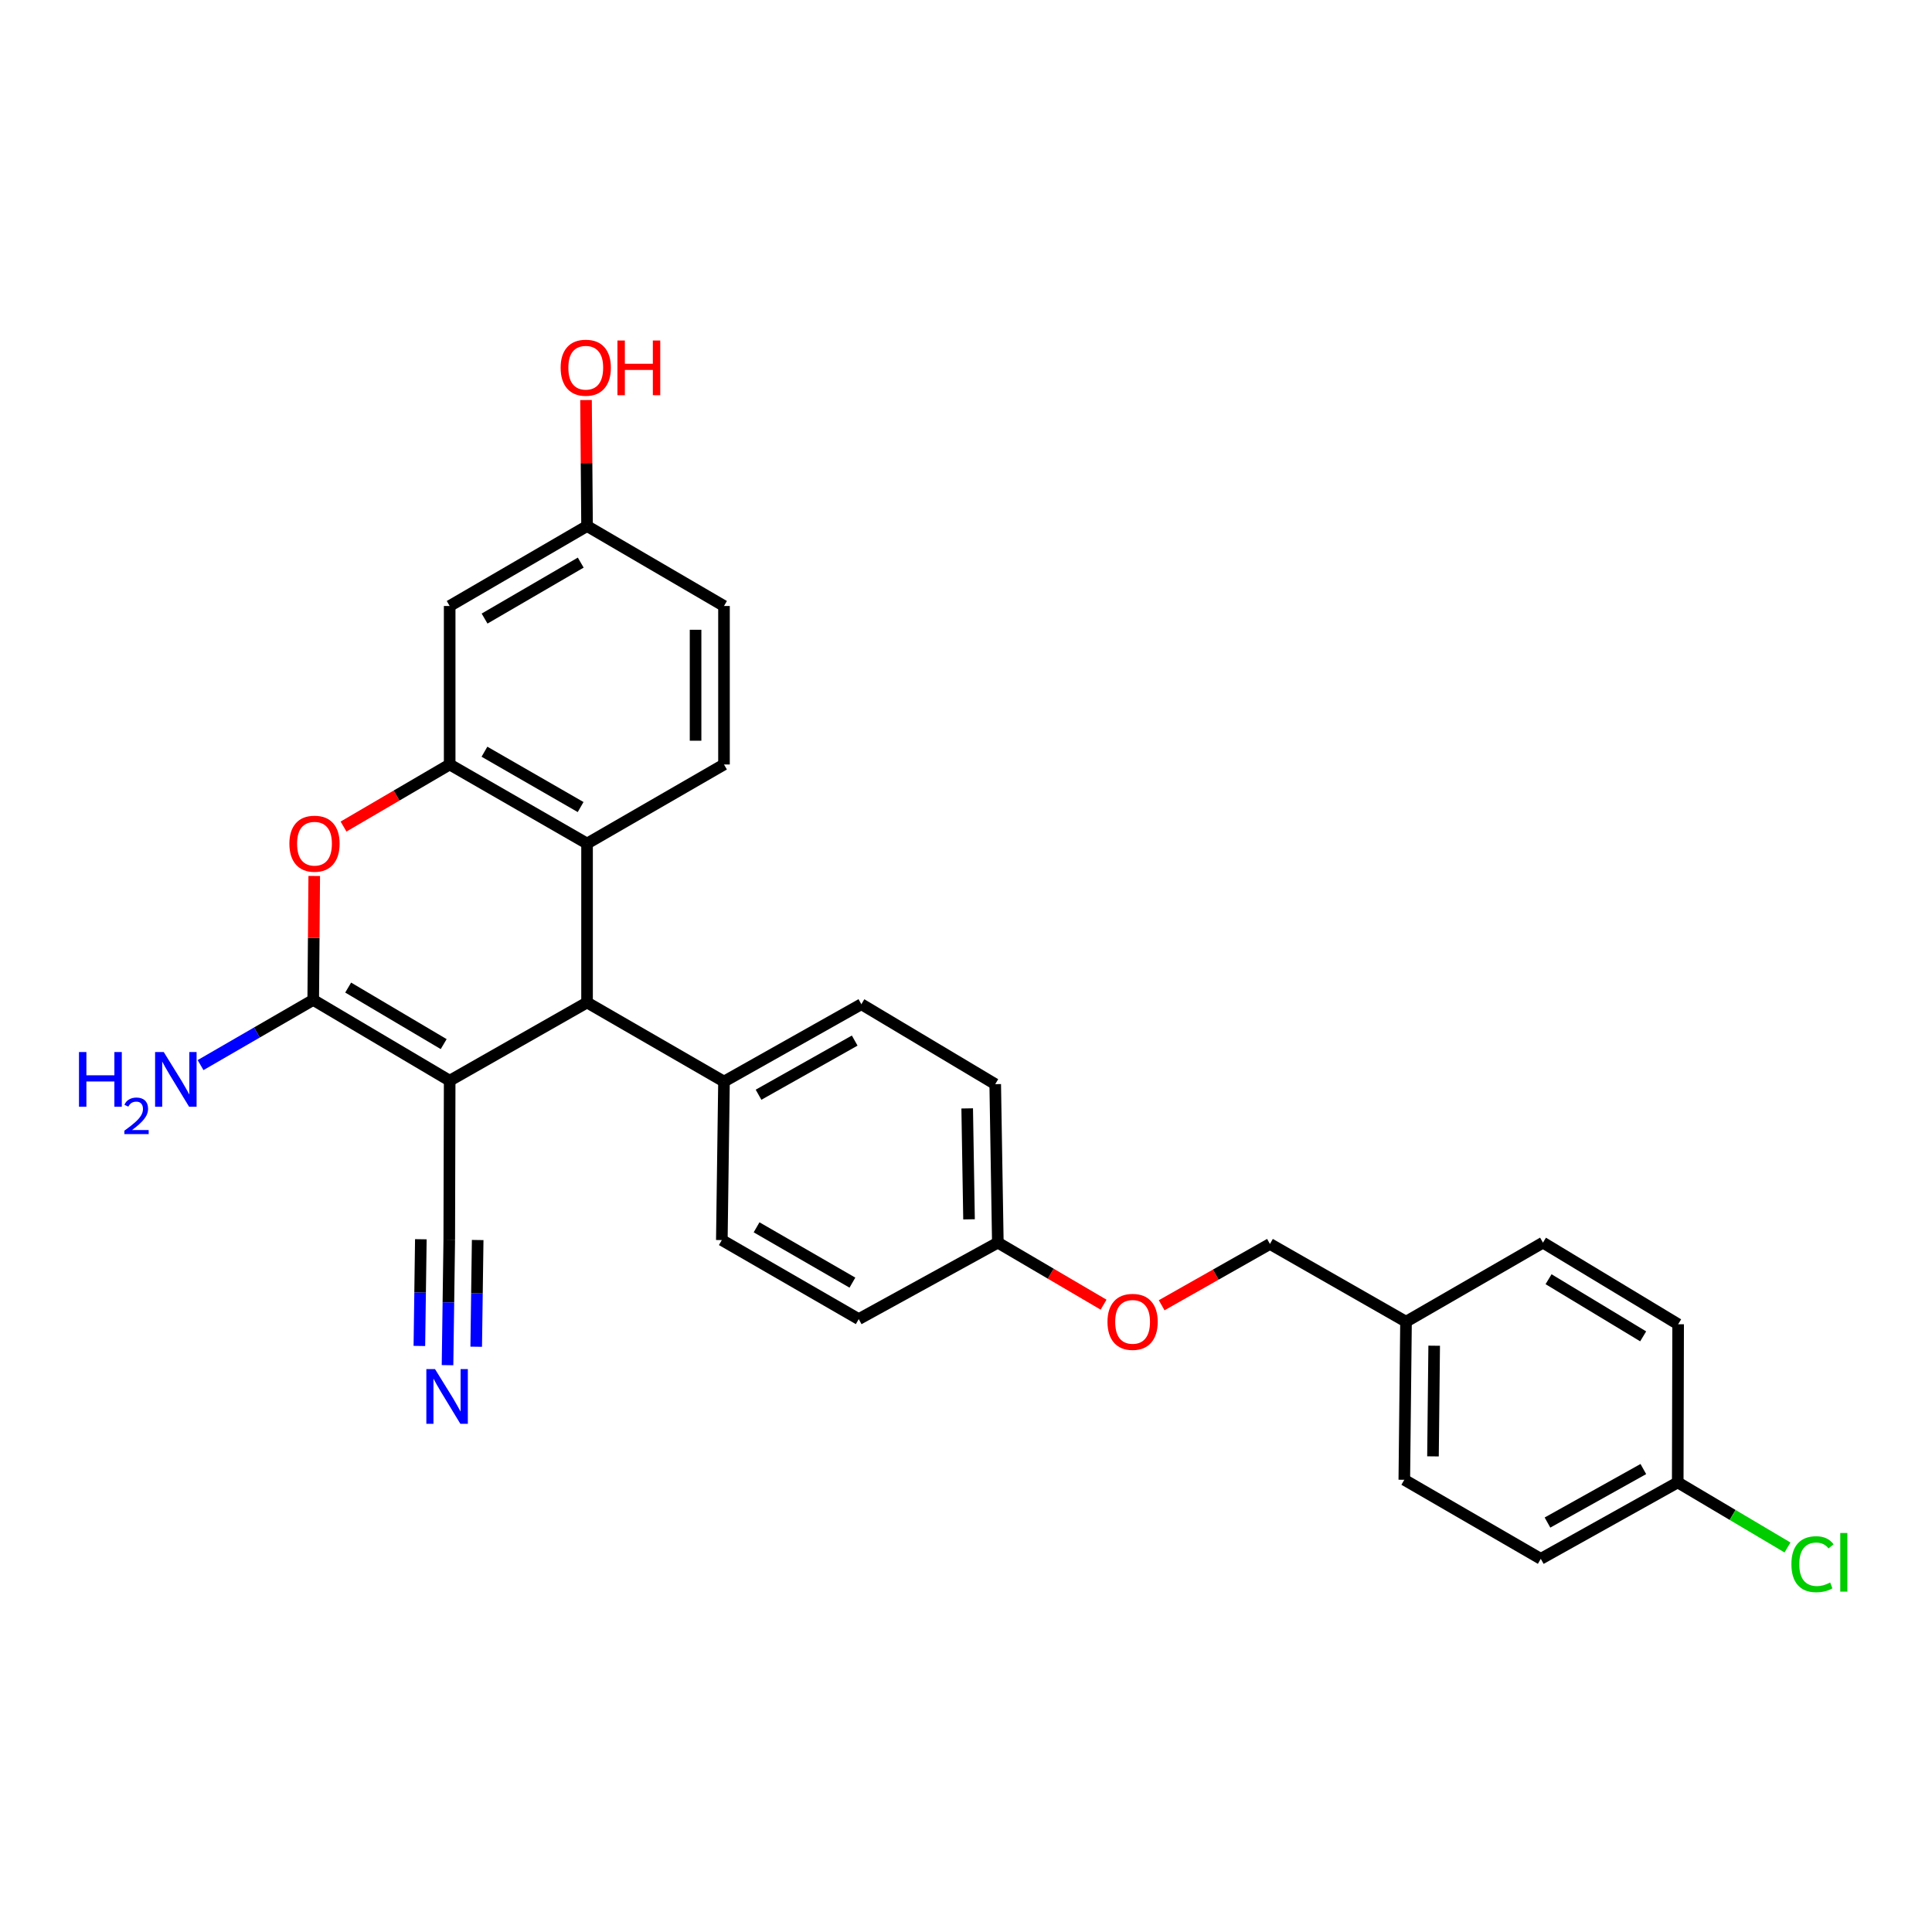 <?xml version='1.0' encoding='iso-8859-1'?>
<svg version='1.1' baseProfile='full'
              xmlns='http://www.w3.org/2000/svg'
                      xmlns:rdkit='http://www.rdkit.org/xml'
                      xmlns:xlink='http://www.w3.org/1999/xlink'
                  xml:space='preserve'
width='1000px' height='1000px' viewBox='0 0 1000 1000'>
<!-- END OF HEADER -->
<rect style='opacity:1.0;fill:#FFFFFF;stroke:none' width='1000' height='1000' x='0' y='0'> </rect>
<path class='bond-0' d='M 232.75,559.357 L 162.124,517.556' style='fill:none;fill-rule:evenodd;stroke:#000000;stroke-width:6px;stroke-linecap:butt;stroke-linejoin:miter;stroke-opacity:1' />
<path class='bond-0' d='M 229.649,540.428 L 180.211,511.167' style='fill:none;fill-rule:evenodd;stroke:#000000;stroke-width:6px;stroke-linecap:butt;stroke-linejoin:miter;stroke-opacity:1' />
<path class='bond-3' d='M 232.75,559.357 L 303.858,518.888' style='fill:none;fill-rule:evenodd;stroke:#000000;stroke-width:6px;stroke-linecap:butt;stroke-linejoin:miter;stroke-opacity:1' />
<path class='bond-5' d='M 232.75,559.357 L 232.538,641.629' style='fill:none;fill-rule:evenodd;stroke:#000000;stroke-width:6px;stroke-linecap:butt;stroke-linejoin:miter;stroke-opacity:1' />
<path class='bond-1' d='M 162.124,517.556 L 162.387,485.478' style='fill:none;fill-rule:evenodd;stroke:#000000;stroke-width:6px;stroke-linecap:butt;stroke-linejoin:miter;stroke-opacity:1' />
<path class='bond-1' d='M 162.387,485.478 L 162.649,453.4' style='fill:none;fill-rule:evenodd;stroke:#FF0000;stroke-width:6px;stroke-linecap:butt;stroke-linejoin:miter;stroke-opacity:1' />
<path class='bond-10' d='M 162.124,517.556 L 132.967,534.425' style='fill:none;fill-rule:evenodd;stroke:#000000;stroke-width:6px;stroke-linecap:butt;stroke-linejoin:miter;stroke-opacity:1' />
<path class='bond-10' d='M 132.967,534.425 L 103.81,551.294' style='fill:none;fill-rule:evenodd;stroke:#0000FF;stroke-width:6px;stroke-linecap:butt;stroke-linejoin:miter;stroke-opacity:1' />
<path class='bond-28' d='M 177.813,427.828 L 205.281,411.763' style='fill:none;fill-rule:evenodd;stroke:#FF0000;stroke-width:6px;stroke-linecap:butt;stroke-linejoin:miter;stroke-opacity:1' />
<path class='bond-28' d='M 205.281,411.763 L 232.75,395.697' style='fill:none;fill-rule:evenodd;stroke:#000000;stroke-width:6px;stroke-linecap:butt;stroke-linejoin:miter;stroke-opacity:1' />
<path class='bond-2' d='M 232.75,395.697 L 303.858,436.616' style='fill:none;fill-rule:evenodd;stroke:#000000;stroke-width:6px;stroke-linecap:butt;stroke-linejoin:miter;stroke-opacity:1' />
<path class='bond-2' d='M 250.753,389.085 L 300.529,417.728' style='fill:none;fill-rule:evenodd;stroke:#000000;stroke-width:6px;stroke-linecap:butt;stroke-linejoin:miter;stroke-opacity:1' />
<path class='bond-7' d='M 232.75,395.697 L 232.75,313.663' style='fill:none;fill-rule:evenodd;stroke:#000000;stroke-width:6px;stroke-linecap:butt;stroke-linejoin:miter;stroke-opacity:1' />
<path class='bond-4' d='M 303.858,518.888 L 303.858,436.616' style='fill:none;fill-rule:evenodd;stroke:#000000;stroke-width:6px;stroke-linecap:butt;stroke-linejoin:miter;stroke-opacity:1' />
<path class='bond-9' d='M 303.858,518.888 L 374.737,559.815' style='fill:none;fill-rule:evenodd;stroke:#000000;stroke-width:6px;stroke-linecap:butt;stroke-linejoin:miter;stroke-opacity:1' />
<path class='bond-8' d='M 303.858,436.616 L 374.737,395.697' style='fill:none;fill-rule:evenodd;stroke:#000000;stroke-width:6px;stroke-linecap:butt;stroke-linejoin:miter;stroke-opacity:1' />
<path class='bond-6' d='M 232.538,641.629 L 232.09,674.118' style='fill:none;fill-rule:evenodd;stroke:#000000;stroke-width:6px;stroke-linecap:butt;stroke-linejoin:miter;stroke-opacity:1' />
<path class='bond-6' d='M 232.09,674.118 L 231.641,706.608' style='fill:none;fill-rule:evenodd;stroke:#0000FF;stroke-width:6px;stroke-linecap:butt;stroke-linejoin:miter;stroke-opacity:1' />
<path class='bond-6' d='M 217.829,641.426 L 217.448,669.042' style='fill:none;fill-rule:evenodd;stroke:#000000;stroke-width:6px;stroke-linecap:butt;stroke-linejoin:miter;stroke-opacity:1' />
<path class='bond-6' d='M 217.448,669.042 L 217.067,696.658' style='fill:none;fill-rule:evenodd;stroke:#0000FF;stroke-width:6px;stroke-linecap:butt;stroke-linejoin:miter;stroke-opacity:1' />
<path class='bond-6' d='M 247.247,641.832 L 246.866,669.448' style='fill:none;fill-rule:evenodd;stroke:#000000;stroke-width:6px;stroke-linecap:butt;stroke-linejoin:miter;stroke-opacity:1' />
<path class='bond-6' d='M 246.866,669.448 L 246.485,697.064' style='fill:none;fill-rule:evenodd;stroke:#0000FF;stroke-width:6px;stroke-linecap:butt;stroke-linejoin:miter;stroke-opacity:1' />
<path class='bond-30' d='M 232.75,313.663 L 303.858,272.286' style='fill:none;fill-rule:evenodd;stroke:#000000;stroke-width:6px;stroke-linecap:butt;stroke-linejoin:miter;stroke-opacity:1' />
<path class='bond-30' d='M 250.815,320.171 L 300.59,291.207' style='fill:none;fill-rule:evenodd;stroke:#000000;stroke-width:6px;stroke-linecap:butt;stroke-linejoin:miter;stroke-opacity:1' />
<path class='bond-15' d='M 374.737,395.697 L 374.737,313.663' style='fill:none;fill-rule:evenodd;stroke:#000000;stroke-width:6px;stroke-linecap:butt;stroke-linejoin:miter;stroke-opacity:1' />
<path class='bond-15' d='M 360.027,383.392 L 360.027,325.968' style='fill:none;fill-rule:evenodd;stroke:#000000;stroke-width:6px;stroke-linecap:butt;stroke-linejoin:miter;stroke-opacity:1' />
<path class='bond-11' d='M 374.737,559.815 L 445.837,519.779' style='fill:none;fill-rule:evenodd;stroke:#000000;stroke-width:6px;stroke-linecap:butt;stroke-linejoin:miter;stroke-opacity:1' />
<path class='bond-11' d='M 392.62,566.627 L 442.39,538.602' style='fill:none;fill-rule:evenodd;stroke:#000000;stroke-width:6px;stroke-linecap:butt;stroke-linejoin:miter;stroke-opacity:1' />
<path class='bond-12' d='M 374.737,559.815 L 373.618,641.858' style='fill:none;fill-rule:evenodd;stroke:#000000;stroke-width:6px;stroke-linecap:butt;stroke-linejoin:miter;stroke-opacity:1' />
<path class='bond-21' d='M 445.837,519.779 L 515.123,561.155' style='fill:none;fill-rule:evenodd;stroke:#000000;stroke-width:6px;stroke-linecap:butt;stroke-linejoin:miter;stroke-opacity:1' />
<path class='bond-20' d='M 373.618,641.858 L 444.481,682.769' style='fill:none;fill-rule:evenodd;stroke:#000000;stroke-width:6px;stroke-linecap:butt;stroke-linejoin:miter;stroke-opacity:1' />
<path class='bond-20' d='M 391.602,635.255 L 441.206,663.892' style='fill:none;fill-rule:evenodd;stroke:#000000;stroke-width:6px;stroke-linecap:butt;stroke-linejoin:miter;stroke-opacity:1' />
<path class='bond-13' d='M 303.858,272.286 L 374.737,313.663' style='fill:none;fill-rule:evenodd;stroke:#000000;stroke-width:6px;stroke-linecap:butt;stroke-linejoin:miter;stroke-opacity:1' />
<path class='bond-27' d='M 303.858,272.286 L 303.592,239.67' style='fill:none;fill-rule:evenodd;stroke:#000000;stroke-width:6px;stroke-linecap:butt;stroke-linejoin:miter;stroke-opacity:1' />
<path class='bond-27' d='M 303.592,239.67 L 303.325,207.054' style='fill:none;fill-rule:evenodd;stroke:#FF0000;stroke-width:6px;stroke-linecap:butt;stroke-linejoin:miter;stroke-opacity:1' />
<path class='bond-14' d='M 571.209,675.297 L 543.844,659.243' style='fill:none;fill-rule:evenodd;stroke:#FF0000;stroke-width:6px;stroke-linecap:butt;stroke-linejoin:miter;stroke-opacity:1' />
<path class='bond-14' d='M 543.844,659.243 L 516.479,643.19' style='fill:none;fill-rule:evenodd;stroke:#000000;stroke-width:6px;stroke-linecap:butt;stroke-linejoin:miter;stroke-opacity:1' />
<path class='bond-19' d='M 601.273,675.594 L 629.298,659.731' style='fill:none;fill-rule:evenodd;stroke:#FF0000;stroke-width:6px;stroke-linecap:butt;stroke-linejoin:miter;stroke-opacity:1' />
<path class='bond-19' d='M 629.298,659.731 L 657.322,643.868' style='fill:none;fill-rule:evenodd;stroke:#000000;stroke-width:6px;stroke-linecap:butt;stroke-linejoin:miter;stroke-opacity:1' />
<path class='bond-16' d='M 516.479,643.19 L 444.481,682.769' style='fill:none;fill-rule:evenodd;stroke:#000000;stroke-width:6px;stroke-linecap:butt;stroke-linejoin:miter;stroke-opacity:1' />
<path class='bond-29' d='M 516.479,643.19 L 515.123,561.155' style='fill:none;fill-rule:evenodd;stroke:#000000;stroke-width:6px;stroke-linecap:butt;stroke-linejoin:miter;stroke-opacity:1' />
<path class='bond-29' d='M 501.568,631.128 L 500.618,573.704' style='fill:none;fill-rule:evenodd;stroke:#000000;stroke-width:6px;stroke-linecap:butt;stroke-linejoin:miter;stroke-opacity:1' />
<path class='bond-17' d='M 868.391,767.288 L 797.512,806.85' style='fill:none;fill-rule:evenodd;stroke:#000000;stroke-width:6px;stroke-linecap:butt;stroke-linejoin:miter;stroke-opacity:1' />
<path class='bond-17' d='M 850.589,760.377 L 800.974,788.071' style='fill:none;fill-rule:evenodd;stroke:#000000;stroke-width:6px;stroke-linecap:butt;stroke-linejoin:miter;stroke-opacity:1' />
<path class='bond-22' d='M 868.391,767.288 L 896.797,784.13' style='fill:none;fill-rule:evenodd;stroke:#000000;stroke-width:6px;stroke-linecap:butt;stroke-linejoin:miter;stroke-opacity:1' />
<path class='bond-22' d='M 896.797,784.13 L 925.203,800.972' style='fill:none;fill-rule:evenodd;stroke:#00CC00;stroke-width:6px;stroke-linecap:butt;stroke-linejoin:miter;stroke-opacity:1' />
<path class='bond-31' d='M 868.391,767.288 L 868.603,685.441' style='fill:none;fill-rule:evenodd;stroke:#000000;stroke-width:6px;stroke-linecap:butt;stroke-linejoin:miter;stroke-opacity:1' />
<path class='bond-18' d='M 727.752,684.109 L 657.322,643.868' style='fill:none;fill-rule:evenodd;stroke:#000000;stroke-width:6px;stroke-linecap:butt;stroke-linejoin:miter;stroke-opacity:1' />
<path class='bond-25' d='M 727.752,684.109 L 798.639,643.19' style='fill:none;fill-rule:evenodd;stroke:#000000;stroke-width:6px;stroke-linecap:butt;stroke-linejoin:miter;stroke-opacity:1' />
<path class='bond-26' d='M 727.752,684.109 L 726.869,765.931' style='fill:none;fill-rule:evenodd;stroke:#000000;stroke-width:6px;stroke-linecap:butt;stroke-linejoin:miter;stroke-opacity:1' />
<path class='bond-26' d='M 742.329,696.541 L 741.711,753.816' style='fill:none;fill-rule:evenodd;stroke:#000000;stroke-width:6px;stroke-linecap:butt;stroke-linejoin:miter;stroke-opacity:1' />
<path class='bond-23' d='M 797.512,806.85 L 726.869,765.931' style='fill:none;fill-rule:evenodd;stroke:#000000;stroke-width:6px;stroke-linecap:butt;stroke-linejoin:miter;stroke-opacity:1' />
<path class='bond-24' d='M 868.603,685.441 L 798.639,643.19' style='fill:none;fill-rule:evenodd;stroke:#000000;stroke-width:6px;stroke-linecap:butt;stroke-linejoin:miter;stroke-opacity:1' />
<path class='bond-24' d='M 850.504,691.696 L 801.529,662.12' style='fill:none;fill-rule:evenodd;stroke:#000000;stroke-width:6px;stroke-linecap:butt;stroke-linejoin:miter;stroke-opacity:1' />
<path  class='atom-2' d='M 149.786 436.696
Q 149.786 429.896, 153.146 426.096
Q 156.506 422.296, 162.786 422.296
Q 169.066 422.296, 172.426 426.096
Q 175.786 429.896, 175.786 436.696
Q 175.786 443.576, 172.386 447.496
Q 168.986 451.376, 162.786 451.376
Q 156.546 451.376, 153.146 447.496
Q 149.786 443.616, 149.786 436.696
M 162.786 448.176
Q 167.106 448.176, 169.426 445.296
Q 171.786 442.376, 171.786 436.696
Q 171.786 431.136, 169.426 428.336
Q 167.106 425.496, 162.786 425.496
Q 158.466 425.496, 156.106 428.296
Q 153.786 431.096, 153.786 436.696
Q 153.786 442.416, 156.106 445.296
Q 158.466 448.176, 162.786 448.176
' fill='#FF0000'/>
<path  class='atom-7' d='M 225.158 708.637
L 234.438 723.637
Q 235.358 725.117, 236.838 727.797
Q 238.318 730.477, 238.398 730.637
L 238.398 708.637
L 242.158 708.637
L 242.158 736.957
L 238.278 736.957
L 228.318 720.557
Q 227.158 718.637, 225.918 716.437
Q 224.718 714.237, 224.358 713.557
L 224.358 736.957
L 220.678 736.957
L 220.678 708.637
L 225.158 708.637
' fill='#0000FF'/>
<path  class='atom-11' d='M 40.884 544.535
L 44.724 544.535
L 44.724 556.575
L 59.204 556.575
L 59.204 544.535
L 63.044 544.535
L 63.044 572.855
L 59.204 572.855
L 59.204 559.775
L 44.724 559.775
L 44.724 572.855
L 40.884 572.855
L 40.884 544.535
' fill='#0000FF'/>
<path  class='atom-11' d='M 64.416 571.862
Q 65.103 570.093, 66.74 569.116
Q 68.376 568.113, 70.647 568.113
Q 73.472 568.113, 75.056 569.644
Q 76.64 571.175, 76.64 573.895
Q 76.64 576.667, 74.58 579.254
Q 72.548 581.841, 68.324 584.903
L 76.956 584.903
L 76.956 587.015
L 64.364 587.015
L 64.364 585.247
Q 67.848 582.765, 69.908 580.917
Q 71.993 579.069, 72.996 577.406
Q 74 575.743, 74 574.027
Q 74 572.231, 73.102 571.228
Q 72.204 570.225, 70.647 570.225
Q 69.142 570.225, 68.139 570.832
Q 67.136 571.439, 66.423 572.786
L 64.416 571.862
' fill='#0000FF'/>
<path  class='atom-11' d='M 84.756 544.535
L 94.036 559.535
Q 94.956 561.015, 96.436 563.695
Q 97.916 566.375, 97.996 566.535
L 97.996 544.535
L 101.756 544.535
L 101.756 572.855
L 97.876 572.855
L 87.916 556.455
Q 86.756 554.535, 85.516 552.335
Q 84.316 550.135, 83.956 549.455
L 83.956 572.855
L 80.276 572.855
L 80.276 544.535
L 84.756 544.535
' fill='#0000FF'/>
<path  class='atom-15' d='M 573.231 684.189
Q 573.231 677.389, 576.591 673.589
Q 579.951 669.789, 586.231 669.789
Q 592.511 669.789, 595.871 673.589
Q 599.231 677.389, 599.231 684.189
Q 599.231 691.069, 595.831 694.989
Q 592.431 698.869, 586.231 698.869
Q 579.991 698.869, 576.591 694.989
Q 573.231 691.109, 573.231 684.189
M 586.231 695.669
Q 590.551 695.669, 592.871 692.789
Q 595.231 689.869, 595.231 684.189
Q 595.231 678.629, 592.871 675.829
Q 590.551 672.989, 586.231 672.989
Q 581.911 672.989, 579.551 675.789
Q 577.231 678.589, 577.231 684.189
Q 577.231 689.909, 579.551 692.789
Q 581.911 695.669, 586.231 695.669
' fill='#FF0000'/>
<path  class='atom-23' d='M 927.23 809.628
Q 927.23 802.588, 930.51 798.908
Q 933.83 795.188, 940.11 795.188
Q 945.95 795.188, 949.07 799.308
L 946.43 801.468
Q 944.15 798.468, 940.11 798.468
Q 935.83 798.468, 933.55 801.348
Q 931.31 804.188, 931.31 809.628
Q 931.31 815.228, 933.63 818.108
Q 935.99 820.988, 940.55 820.988
Q 943.67 820.988, 947.31 819.108
L 948.43 822.108
Q 946.95 823.068, 944.71 823.628
Q 942.47 824.188, 939.99 824.188
Q 933.83 824.188, 930.51 820.428
Q 927.23 816.668, 927.23 809.628
' fill='#00CC00'/>
<path  class='atom-23' d='M 952.51 793.468
L 956.19 793.468
L 956.19 823.828
L 952.51 823.828
L 952.51 793.468
' fill='#00CC00'/>
<path  class='atom-28' d='M 290.188 190.323
Q 290.188 183.523, 293.548 179.723
Q 296.908 175.923, 303.188 175.923
Q 309.468 175.923, 312.828 179.723
Q 316.188 183.523, 316.188 190.323
Q 316.188 197.203, 312.788 201.123
Q 309.388 205.003, 303.188 205.003
Q 296.948 205.003, 293.548 201.123
Q 290.188 197.243, 290.188 190.323
M 303.188 201.803
Q 307.508 201.803, 309.828 198.923
Q 312.188 196.003, 312.188 190.323
Q 312.188 184.763, 309.828 181.963
Q 307.508 179.123, 303.188 179.123
Q 298.868 179.123, 296.508 181.923
Q 294.188 184.723, 294.188 190.323
Q 294.188 196.043, 296.508 198.923
Q 298.868 201.803, 303.188 201.803
' fill='#FF0000'/>
<path  class='atom-28' d='M 319.588 176.243
L 323.428 176.243
L 323.428 188.283
L 337.908 188.283
L 337.908 176.243
L 341.748 176.243
L 341.748 204.563
L 337.908 204.563
L 337.908 191.483
L 323.428 191.483
L 323.428 204.563
L 319.588 204.563
L 319.588 176.243
' fill='#FF0000'/>
</svg>
